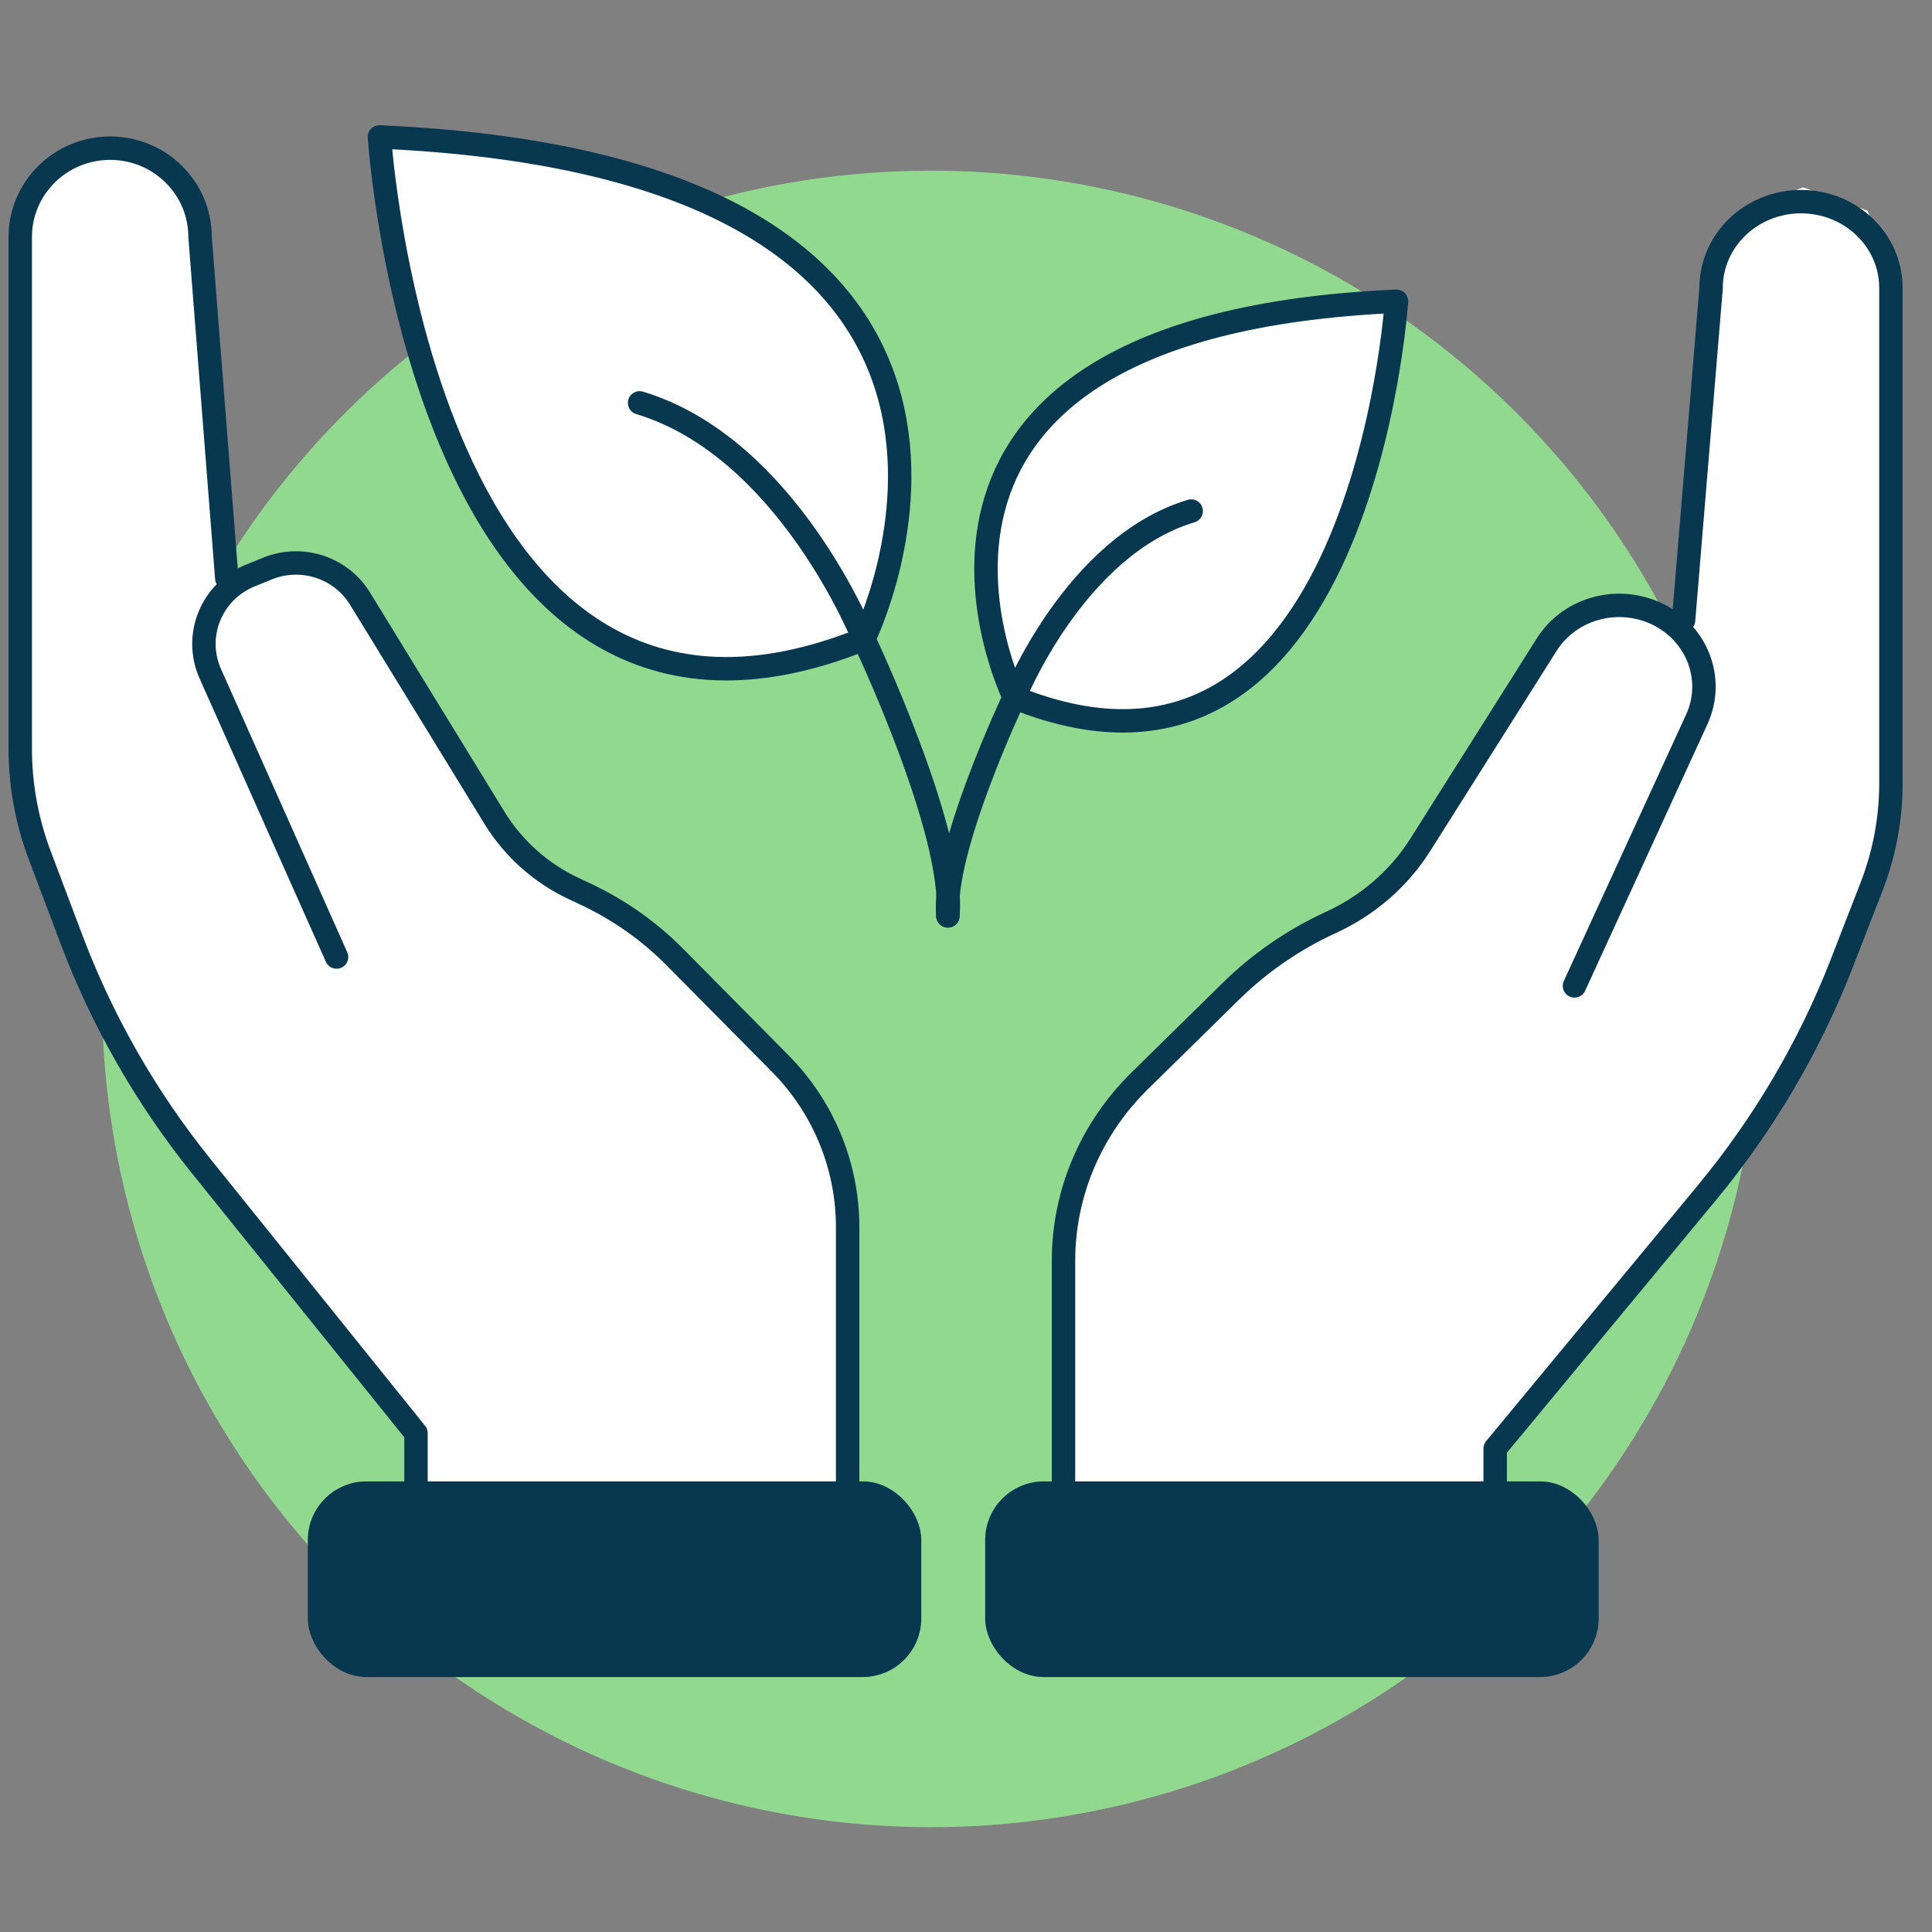 <?xml version="1.0" encoding="UTF-8"?>
<svg xmlns="http://www.w3.org/2000/svg" width="165" height="165" viewBox="0 0 165 165" fill="none">
  <rect x="0" y="0" width="165" height="165" fill="#808080" stroke="none"/>
  <g clip-path="url(#clip0_836_8860)">
    <path d="M8.716 85.214C8.736 71.228 12.904 57.561 20.694 45.941C28.483 34.321 39.545 25.27 52.481 19.931C65.416 14.593 79.646 13.206 93.37 15.947C107.094 18.687 119.697 25.432 129.587 35.329C139.476 45.225 146.208 57.83 148.931 71.549C151.654 85.268 150.246 99.486 144.886 112.406C139.526 125.325 130.453 136.367 118.815 144.136C107.177 151.904 93.496 156.05 79.5 156.05C60.714 156.036 42.703 148.565 29.429 135.281C16.155 121.997 8.704 103.987 8.716 85.214Z" fill="#92D990"></path>
    <path d="M72.5 102V127V128.5H35L36 122.5L24 107.5L11.5 91.5L5.5 78.5L2 69V64V20L4 15L9.5 13L15 15L17 20L19.5 50L25.5 48L29.5 50L36 60.5L44.5 72.5L48 75.5L54 78.5L62 86L70 95L72.5 102Z" fill="white"></path>
    <path d="M91 105V130V131.5H128.5L127.5 125.5L139.5 110.5L152 94.5L158 81.5L161.5 72V67V23L159.5 18L154 16L148.5 18L146.5 23L144 53L138 51L134 53L127.5 63.5L119 75.5L115.5 78.5L109.5 81.5L101.5 89L93.5 98L91 105Z" fill="white"></path>
    <path d="M86.626 59.565C86.626 59.565 70.979 27.857 119.262 25.727C119.262 25.727 116.293 71.553 86.626 59.565Z" fill="white" stroke="#083750" stroke-width="2" stroke-linecap="round" stroke-linejoin="round"></path>
    <path d="M101.732 43.645C91.756 46.643 86.62 59.564 86.62 59.564C86.62 59.564 80.415 72.62 80.955 78.216" stroke="#083750" stroke-width="2" stroke-linecap="round" stroke-linejoin="round"></path>
    <path d="M73.773 54.578C73.773 54.578 93.6 14.396 32.405 11.695C32.405 11.695 36.166 69.774 73.768 54.578H73.773Z" fill="white" stroke="#083750" stroke-width="2" stroke-linecap="round" stroke-linejoin="round"></path>
    <path d="M54.623 34.406C67.268 38.206 73.773 54.583 73.773 54.583C73.773 54.583 81.638 71.127 80.95 78.221" stroke="#083750" stroke-width="2" stroke-linecap="round" stroke-linejoin="round"></path>
    <path d="M72.392 126.576V104.803C72.392 99.574 70.324 94.555 66.624 90.82L57.641 81.742C55.463 79.542 52.909 77.737 50.098 76.405L48.974 75.877C46.18 74.556 43.839 72.464 42.234 69.85L30.746 51.123C29.114 48.46 25.758 47.371 22.843 48.557L21.381 49.15C18.057 50.498 16.513 54.287 17.959 57.538L28.743 81.731" stroke="#083750" stroke-width="2" stroke-linecap="round" stroke-linejoin="round"></path>
    <path d="M19.367 49.376L17.086 20.24C17.086 16.051 13.648 12.655 9.407 12.655C5.167 12.655 1.729 16.051 1.729 20.24V63.925C1.729 67.036 2.291 70.125 3.393 73.041L6.095 80.205C8.731 87.186 12.458 93.714 17.151 99.552L35.527 122.398V126.581" stroke="#083750" stroke-width="2" stroke-linecap="round" stroke-linejoin="round"></path>
    <path d="M90.828 126.576V107.66C90.828 101.913 93.169 96.394 97.355 92.286L105.143 84.636C107.61 82.216 110.497 80.227 113.679 78.772C116.839 77.322 119.486 75.02 121.303 72.141L132.098 55.047C133.948 52.12 137.741 50.924 141.037 52.223C144.797 53.705 146.549 57.872 144.907 61.446L134.466 84.2" stroke="#083750" stroke-width="2" stroke-linecap="round" stroke-linejoin="round"></path>
    <path d="M143.782 52.971L146.134 24.595C146.134 20.525 149.573 17.221 153.813 17.221C158.054 17.221 161.492 20.52 161.492 24.595V66.895C161.492 69.919 160.93 72.911 159.833 75.736L157.306 82.242C154.55 89.342 150.648 95.978 145.741 101.907L127.693 123.713V126.575" stroke="#083750" stroke-width="2" stroke-linecap="round" stroke-linejoin="round"></path>
    <rect x="27.288" y="127.516" width="50.392" height="14.711" rx="4" fill="#083750" stroke="#083750" stroke-width="2"></rect>
    <rect x="85.138" y="127.516" width="50.392" height="14.711" rx="4" fill="#083750" stroke="#083750" stroke-width="2"></rect>
  </g>
  <defs>
    <clipPath id="clip0_836_8860">
      <rect width="165" height="165" fill="white"></rect>
    </clipPath>
  </defs>
</svg>
